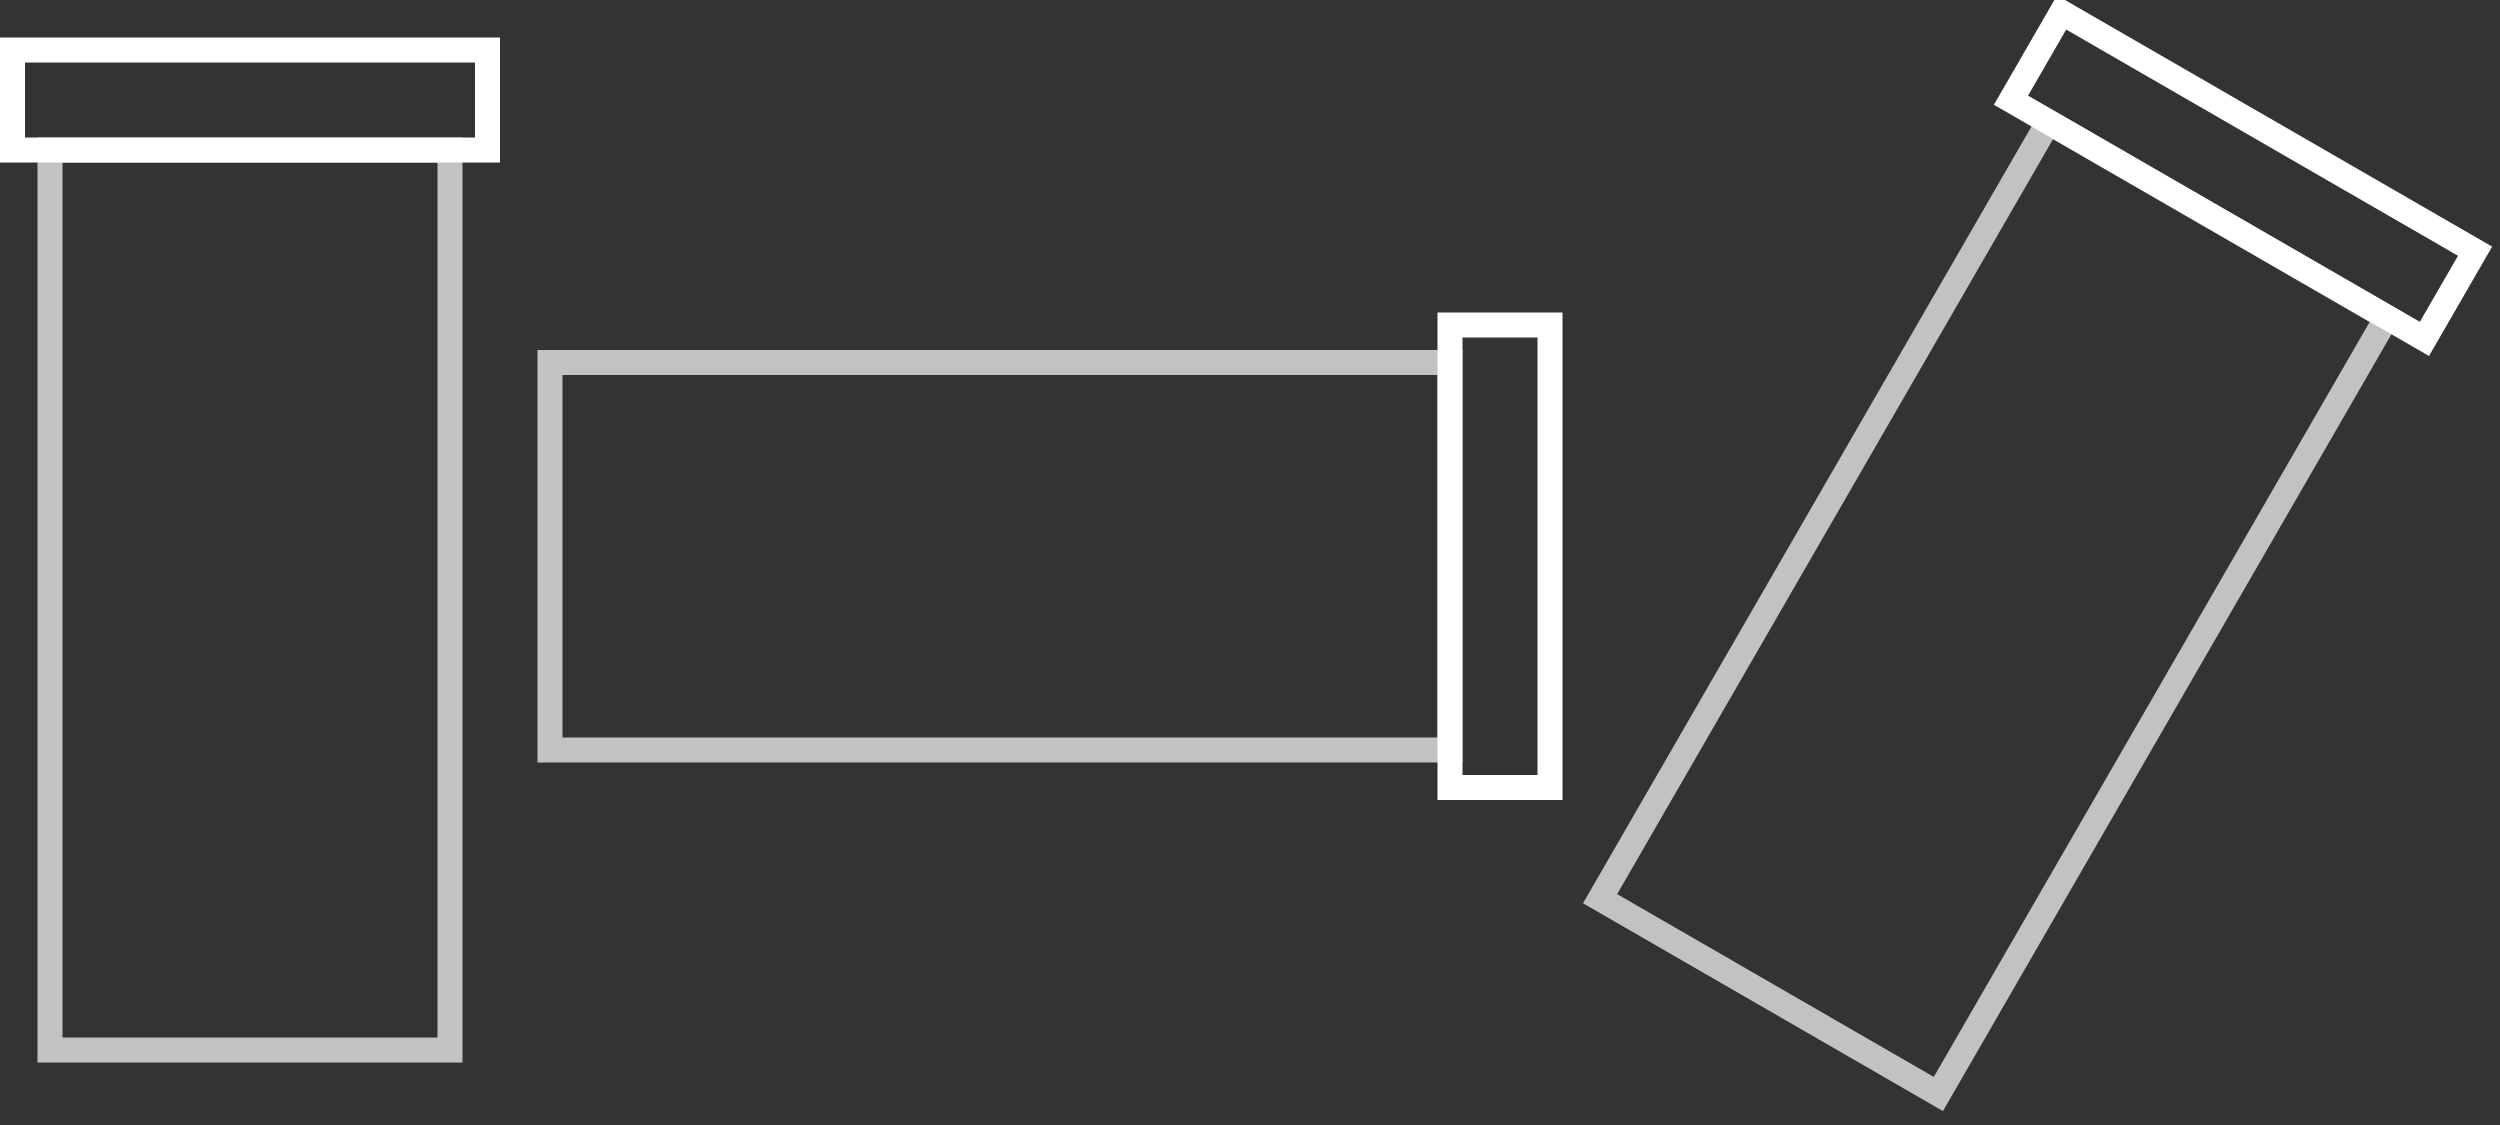 <?xml version="1.0" encoding="UTF-8"?> <svg xmlns="http://www.w3.org/2000/svg" width="200" height="90" viewBox="0 0 200 90" fill="none"><rect x="0" y="0" width="200" height="90" fill="#333333" stroke="none"/> <g clip-path="url(#clip0_141_614)"> <rect opacity="0.7" x="44" y="29" width="72" height="31" stroke="white" stroke-width="2"></rect> <rect x="116" y="26" width="8" height="37" stroke="white" stroke-width="2"></rect> <rect opacity="0.7" x="4" y="84" width="72" height="32" transform="rotate(-90 4 84)" stroke="white" stroke-width="2"></rect> <rect x="1" y="12" width="8" height="38" transform="rotate(-90 1 12)" stroke="white" stroke-width="2"></rect> <rect opacity="0.7" x="128.007" y="71.895" width="71.734" height="31.249" transform="rotate(-60 128.007 71.895)" stroke="white" stroke-width="2"></rect> <rect x="160.878" y="8.016" width="8.102" height="38.193" transform="rotate(-60 160.878 8.016)" stroke="white" stroke-width="2"></rect> </g> <defs> <clipPath id="clip0_141_614"> <rect width="200" height="90" fill="white"></rect> </clipPath> </defs> </svg> 